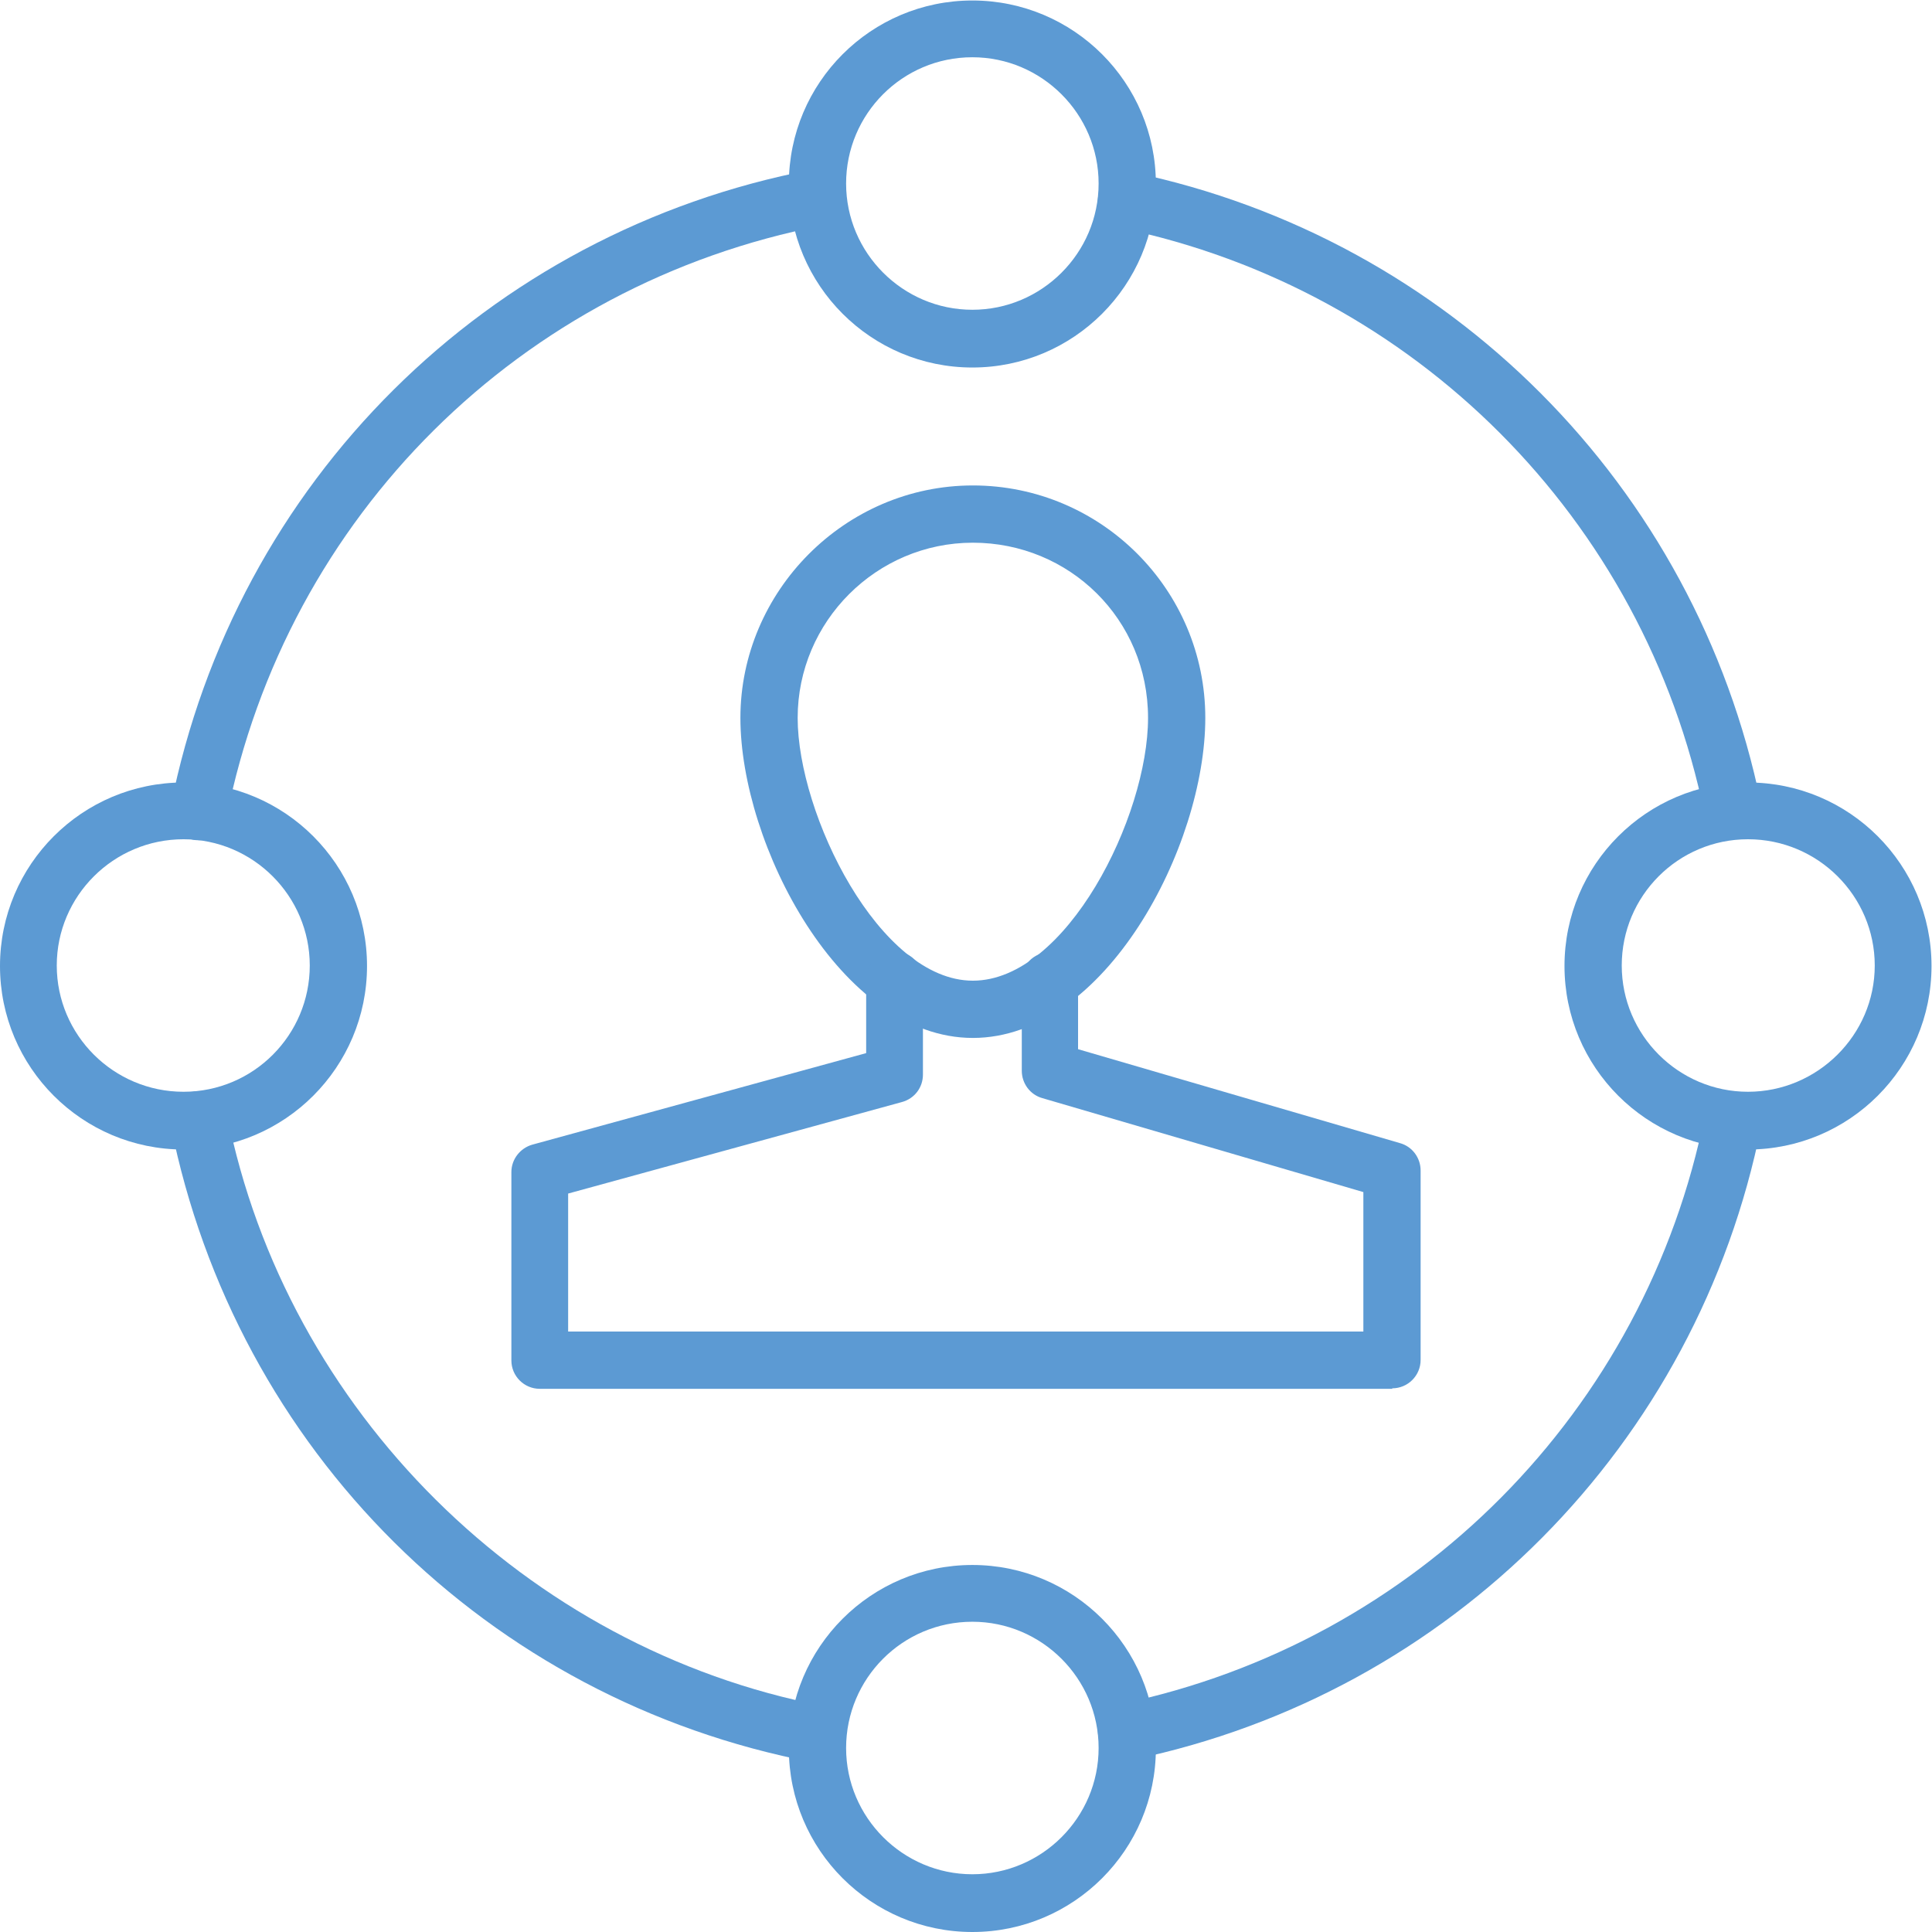 <?xml version="1.0" encoding="UTF-8"?>
<svg id="Layer_2" data-name="Layer 2" xmlns="http://www.w3.org/2000/svg" viewBox="0 0 39.48 39.48">
  <defs>
    <style>
      .cls-1 {
        fill: #5c9ad3;
        stroke-width: 0px;
      }
    </style>
  </defs>
  <g id="Layer_1-2" data-name="Layer 1">
    <g>
      <path class="cls-1" d="m19.88,11.09c-1.97,0-3.58,1.61-3.58,3.58s1.67,5.37,3.58,5.37,3.58-3.35,3.58-5.37-1.61-3.58-3.58-3.58m0,10.12c-2.71,0-4.75-3.96-4.75-6.54s2.13-4.75,4.75-4.75,4.75,2.13,4.75,4.75-2.04,6.54-4.75,6.54"/>
      <path class="cls-1" d="m28.45,28.38H11.03c-.32,0-.58-.26-.58-.58v-3.85c0-.26.18-.49.43-.56l6.82-1.87v-1.5c0-.32.26-.58.58-.58h0c.32,0,.58.26.58.58v1.94c0,.26-.17.49-.43.56l-6.82,1.87v2.82h16.25v-2.85l-6.56-1.92c-.25-.07-.42-.3-.42-.56v-1.83c-.02-.32.24-.59.57-.59h0c.32,0,.58.26.58.58v1.4s6.58,1.92,6.58,1.92c.25.07.42.3.42.56v3.87c0,.32-.26.58-.58.58"/>
      <path class="cls-1" d="m35.4,17.1c-.27,0-.52-.19-.57-.47-1.23-6.02-5.92-10.72-11.93-11.97-.32-.07-.52-.38-.45-.69.06-.32.37-.52.69-.45,6.47,1.35,11.51,6.41,12.84,12.88.07.32-.14.62-.45.69-.04,0-.08.01-.12.01"/>
      <path class="cls-1" d="m4.06,17.17s-.08,0-.11-.01c-.32-.06-.52-.37-.46-.69,1.32-6.62,6.46-11.73,13.09-13,.32-.06.62.15.68.46.06.32-.15.62-.46.68-6.16,1.19-10.94,5.93-12.17,12.09-.05.28-.3.47-.57.47"/>
      <path class="cls-1" d="m16.71,36.02s-.07,0-.11-.01c-6.64-1.27-11.78-6.38-13.11-13.01-.06-.32.14-.62.46-.69.32-.06.62.14.69.46,1.21,6.06,6.11,10.92,12.18,12.09.32.06.53.37.46.68-.05.28-.3.47-.57.47"/>
      <path class="cls-1" d="m23.02,35.97c-.27,0-.51-.19-.57-.46-.07-.32.14-.62.45-.69,6.04-1.26,10.73-5.99,11.94-12.04.06-.32.37-.52.69-.46.31.06.52.37.46.69-1.3,6.51-6.35,11.6-12.85,12.95-.04,0-.08.01-.12.01"/>
      <path class="cls-1" d="m35.72,17.15c-1.43,0-2.58,1.16-2.58,2.58s1.16,2.58,2.58,2.58,2.59-1.16,2.59-2.58-1.16-2.58-2.59-2.58m0,6.34c-2.07,0-3.75-1.68-3.75-3.75s1.68-3.75,3.75-3.75,3.75,1.68,3.75,3.75-1.68,3.75-3.75,3.75"/>
      <path class="cls-1" d="m3.75,17.15c-1.43,0-2.59,1.16-2.59,2.58s1.16,2.58,2.59,2.58,2.58-1.16,2.58-2.58-1.16-2.58-2.58-2.58m0,6.34c-2.07,0-3.75-1.68-3.75-3.75s1.68-3.75,3.75-3.75,3.75,1.68,3.75,3.75-1.68,3.75-3.75,3.75"/>
      <path class="cls-1" d="m19.87,1.17c-1.43,0-2.58,1.16-2.58,2.58s1.16,2.58,2.58,2.58,2.58-1.16,2.58-2.58-1.16-2.58-2.58-2.58m0,6.34c-2.07,0-3.75-1.68-3.75-3.75s1.68-3.75,3.75-3.75,3.75,1.68,3.75,3.75-1.68,3.75-3.75,3.75"/>
      <path class="cls-1" d="m19.87,33.14c-1.43,0-2.58,1.16-2.58,2.58s1.16,2.58,2.58,2.58,2.58-1.16,2.58-2.58-1.16-2.58-2.58-2.58m0,6.34c-2.07,0-3.75-1.68-3.75-3.75s1.68-3.75,3.75-3.75,3.75,1.68,3.75,3.75-1.68,3.75-3.75,3.75"/>
    </g>
  </g>
</svg>